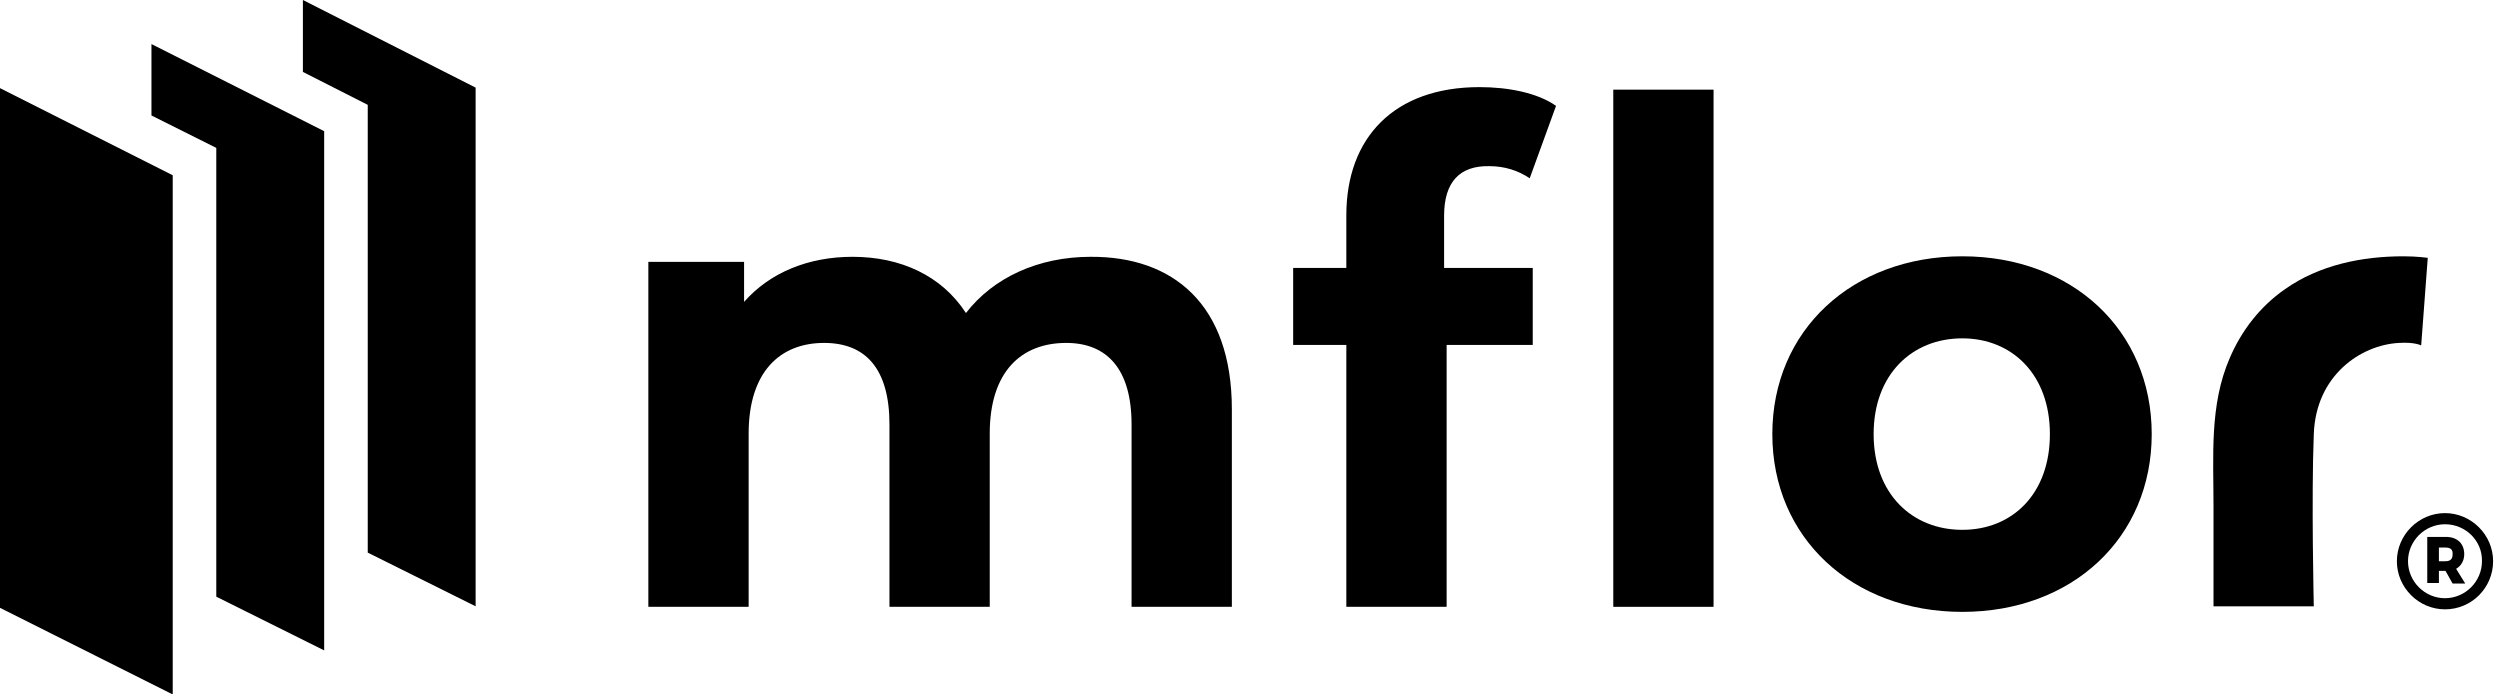 <?xml version="1.0" encoding="utf-8"?>
<svg xmlns="http://www.w3.org/2000/svg" fill="none" height="40" viewBox="0 0 144 40" width="144">
<path d="M133.275 34.953C133.275 34.953 133.129 28.592 133.275 25.004C133.392 21.619 135.988 19.869 138.176 19.752C139.11 19.694 139.46 19.898 139.46 19.898L139.839 14.851C139.839 14.851 139.227 14.763 138.439 14.763C136.047 14.763 133.596 15.259 131.612 16.659C130.182 17.651 129.103 19.052 128.432 20.627C127.265 23.311 127.498 26.258 127.498 29.147C127.498 31.043 127.498 32.939 127.498 34.836C127.498 34.865 127.498 34.894 127.498 34.923H133.275V34.953Z" fill="black"/>
<path d="M70.955 23.574V34.953H65.178V24.449C65.178 21.24 63.749 19.752 61.415 19.752C58.818 19.752 57.009 21.415 57.009 24.974V34.953H51.233V24.449C51.233 21.24 49.861 19.752 47.469 19.752C44.931 19.752 43.122 21.415 43.122 24.974V34.953H37.345V15.084H42.859V17.389C44.347 15.697 46.565 14.792 49.103 14.792C51.874 14.792 54.238 15.872 55.638 18.031C57.214 15.988 59.81 14.792 62.815 14.792C67.542 14.763 70.955 17.506 70.955 23.574Z" fill="black"/>
<path d="M83.18 12.429V15.434H88.286V19.869H83.326V34.953H77.549V19.869H74.486V15.434H77.549V12.4C77.549 7.936 80.292 5.018 85.222 5.018C86.856 5.018 88.548 5.339 89.628 6.098L88.111 10.27C87.469 9.832 86.681 9.57 85.777 9.57C84.085 9.54 83.18 10.474 83.18 12.429Z" fill="black"/>
<path d="M102.086 25.004C102.086 19.023 106.696 14.763 113.027 14.763C119.358 14.763 123.939 19.023 123.939 25.004C123.939 30.985 119.358 35.244 113.027 35.244C106.696 35.244 102.086 30.985 102.086 25.004ZM118.074 25.004C118.074 21.561 115.886 19.489 113.027 19.489C110.138 19.489 107.921 21.561 107.921 25.004C107.921 28.446 110.138 30.518 113.027 30.518C115.915 30.518 118.074 28.446 118.074 25.004Z" fill="black"/>
<path d="M98.701 5.164H92.925V34.953H98.701V5.164Z" fill="black"/>
<path d="M140.831 35.098C139.314 35.098 138.06 33.844 138.06 32.327C138.06 30.81 139.314 29.555 140.831 29.555C142.349 29.555 143.603 30.81 143.603 32.327C143.603 33.844 142.378 35.098 140.831 35.098ZM140.831 30.197C139.664 30.197 138.701 31.16 138.701 32.327C138.701 33.494 139.664 34.457 140.831 34.457C141.998 34.457 142.961 33.494 142.961 32.327C142.99 31.16 142.028 30.197 140.831 30.197Z" fill="black"/>
<path d="M140.861 32.881H140.481V33.581H139.81V30.926H140.89C141.532 30.926 141.94 31.306 141.94 31.918C141.94 32.297 141.765 32.589 141.473 32.764L141.998 33.611H141.269L140.861 32.881ZM140.861 31.539H140.481V32.327H140.861C141.152 32.327 141.269 32.181 141.269 31.948C141.298 31.656 141.152 31.539 140.861 31.539Z" fill="black"/>
<path d="M9.949 40L0 35.011V5.077L9.949 10.095V40Z" fill="black"/>
<path d="M17.447 0V4.143L21.182 6.039V31.831L27.396 34.923V5.047L17.447 0Z" fill="black"/>
<path d="M8.724 2.538V6.652L12.458 8.519V34.369L18.672 37.462V7.556L8.724 2.538Z" fill="black"/>
</svg>